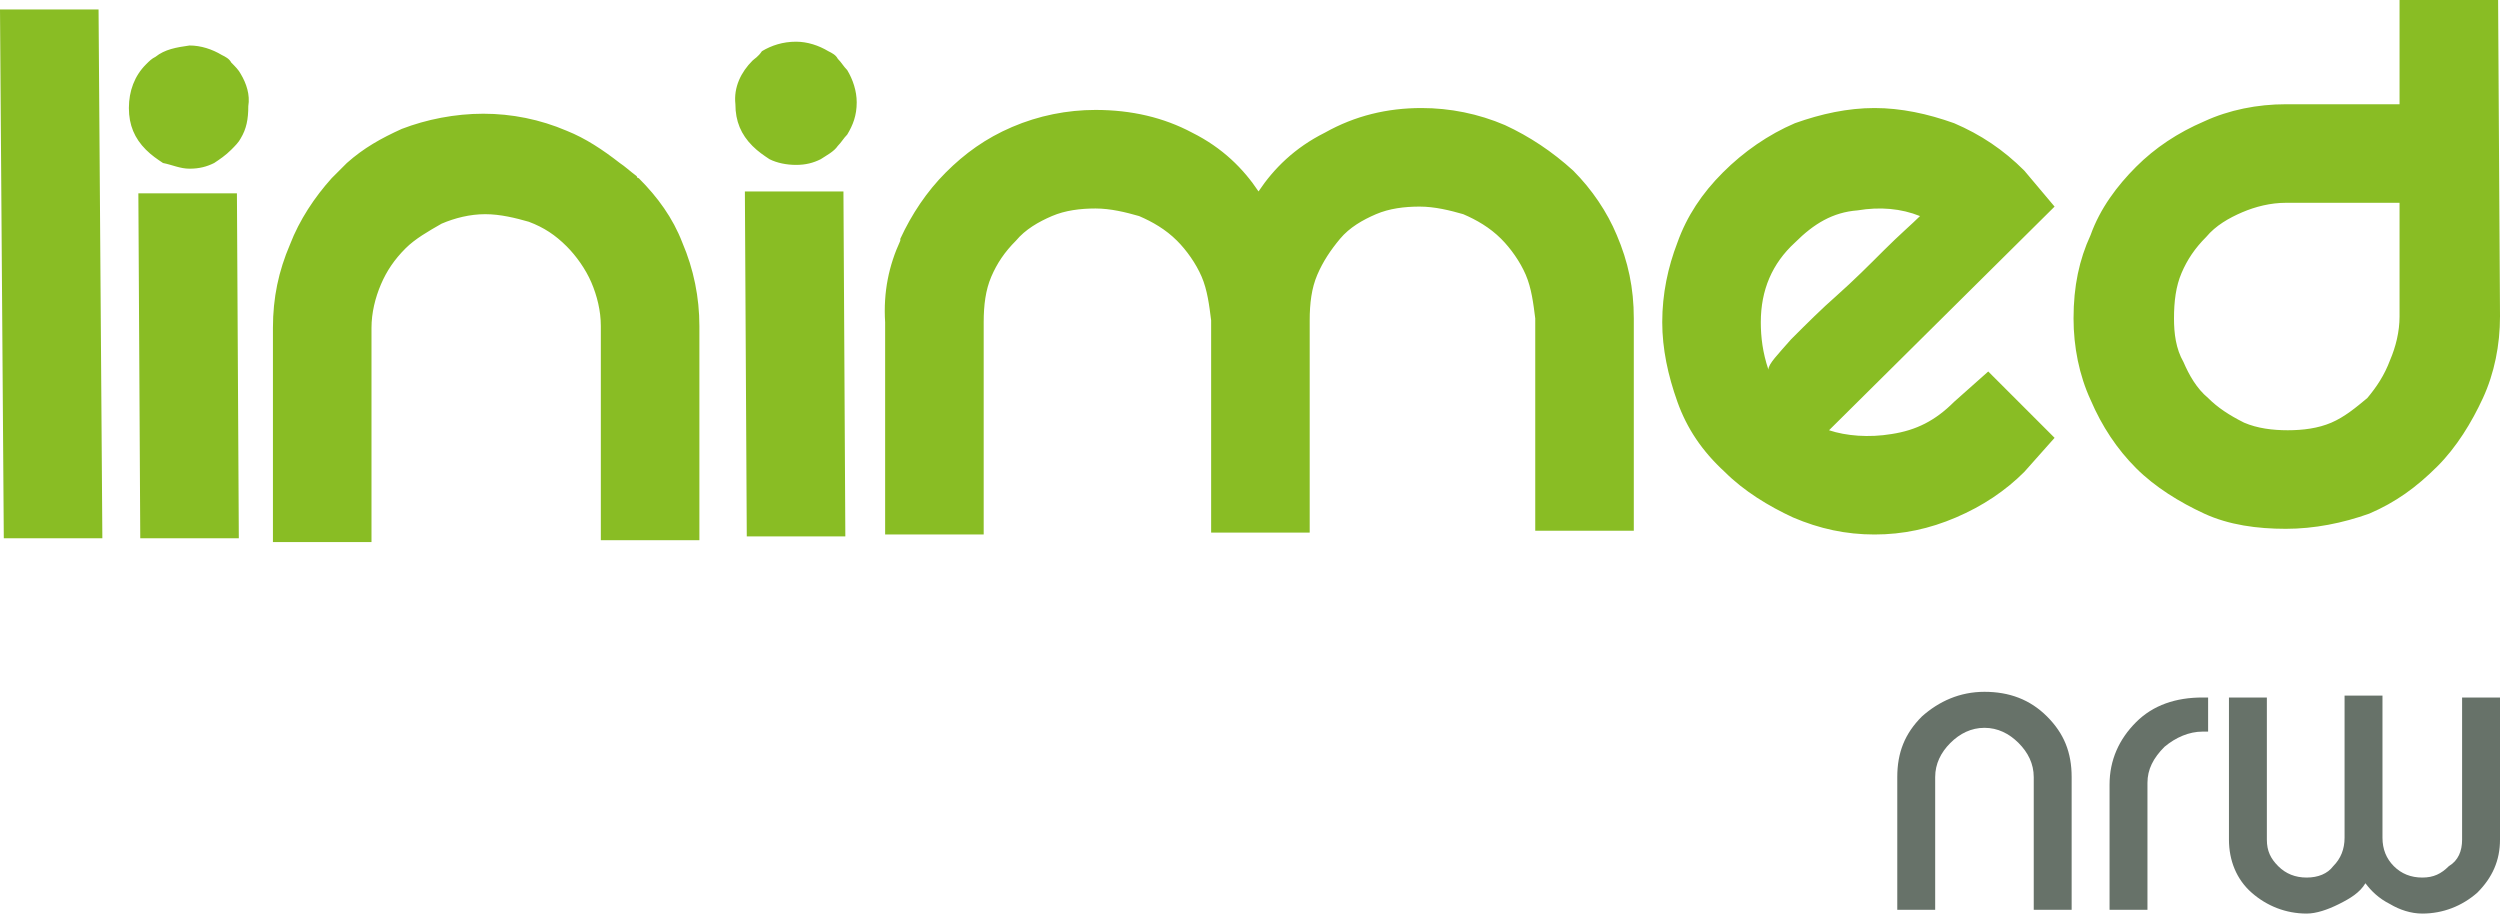 <?xml version="1.0" encoding="utf-8"?>
<!-- Generator: Adobe Illustrator 26.3.1, SVG Export Plug-In . SVG Version: 6.00 Build 0)  -->
<svg version="1.1" id="Ebene_1" xmlns="http://www.w3.org/2000/svg" xmlns:xlink="http://www.w3.org/1999/xlink" x="0px" y="0px"
	 viewBox="0 0 131.9 48.2" style="enable-background:new 0 0 131.9 48.2;" xml:space="preserve">
<style type="text/css">
	.st0{fill-rule:evenodd;clip-rule:evenodd;fill:#89BD24;}
	.st1{fill:#677269;}
</style>
<path class="st0" d="M98.9,5.7c-1.4,0-2.8,0.3-4.2,0.8C93.3,7.1,92,8,90.9,9.1c-1.1,1.1-1.9,2.3-2.4,3.7c-0.5,1.3-0.8,2.7-0.8,4.2
	c0,1.4,0.3,2.8,0.8,4.2c0.5,1.4,1.3,2.6,2.5,3.7c1,1,2.3,1.8,3.6,2.4c1.4,0.6,2.8,0.9,4.3,0.9c1.5,0,2.9-0.3,4.3-0.9
	c1.4-0.6,2.6-1.4,3.6-2.4l1.6-1.8l-3.5-3.5l-1.8,1.6c-1,1-2,1.5-3.3,1.7c-1.2,0.2-2.4,0.1-3.3-0.2l11.9-11.8L106.8,9
	c-1.1-1.1-2.3-1.9-3.7-2.5C101.7,6,100.3,5.7,98.9,5.7 M92.9,17c0-1.7,0.6-3.1,1.8-4.2c1-1,2-1.6,3.3-1.7c1.2-0.2,2.3-0.1,3.3,0.3
	c-0.4,0.4-1.1,1-1.9,1.8c-0.8,0.8-1.6,1.6-2.5,2.4c-0.8,0.7-1.6,1.5-2.4,2.3c-0.7,0.8-1.2,1.3-1.2,1.6C93,18.6,92.9,17.8,92.9,17z
	 M79.4,6.6C78,6,76.5,5.7,75,5.7c-1.8,0-3.5,0.4-5.1,1.3c-1.6,0.8-2.7,1.9-3.5,3.1c-0.8-1.2-1.9-2.3-3.5-3.1
	c-1.5-0.8-3.2-1.2-5.1-1.2c-1.5,0-3,0.3-4.4,0.9c-1.4,0.6-2.5,1.4-3.5,2.4c-1,1-1.8,2.2-2.4,3.5c0,0,0,0,0,0.1
	c-0.6,1.3-0.9,2.7-0.8,4.3l0,11.2l5.2,0l0-11.2c0-0.9,0.1-1.7,0.4-2.4c0.3-0.7,0.7-1.3,1.3-1.9c0.5-0.6,1.2-1,1.9-1.3
	c0.7-0.3,1.5-0.4,2.3-0.4c0.8,0,1.6,0.2,2.3,0.4c0.7,0.3,1.4,0.7,2,1.3c0.5,0.5,1,1.2,1.3,1.9c0.3,0.7,0.4,1.5,0.5,2.3l0,11.2l5.2,0
	l0-11.2c0-0.9,0.1-1.7,0.4-2.4c0.3-0.7,0.7-1.3,1.2-1.9c0.5-0.6,1.2-1,1.9-1.3c0.7-0.3,1.5-0.4,2.3-0.4c0.8,0,1.6,0.2,2.3,0.4
	c0.7,0.3,1.4,0.7,2,1.3c0.5,0.5,1,1.2,1.3,1.9c0.3,0.7,0.4,1.5,0.5,2.3l0,11.2l5.2,0l0-11.2c0-1.6-0.3-3-0.9-4.4
	C84.8,11.2,84,10,83,9C81.9,8,80.7,7.2,79.4,6.6z M131.8,0l-5.2,0l0,5.5l-6,0c-1.5,0-3,0.3-4.3,0.9c-1.4,0.6-2.6,1.4-3.6,2.4
	c-1,1-1.9,2.2-2.4,3.6c-0.6,1.3-0.9,2.7-0.9,4.4c0,1.5,0.3,3,0.9,4.3c0.6,1.4,1.4,2.6,2.4,3.6c1,1,2.3,1.8,3.6,2.4
	c1.3,0.6,2.8,0.8,4.3,0.8c1.5,0,3-0.3,4.4-0.8c1.4-0.6,2.5-1.4,3.6-2.5c1-1,1.8-2.3,2.4-3.6c0.6-1.3,0.9-2.8,0.9-4.3L131.8,0z
	 M114.7,16.8c0-0.9,0.1-1.7,0.4-2.4c0.3-0.7,0.7-1.3,1.3-1.9c0.5-0.6,1.2-1,1.9-1.3c0.7-0.3,1.5-0.5,2.3-0.5l6,0l0,6
	c0,0.8-0.2,1.6-0.5,2.3c-0.3,0.8-0.7,1.4-1.2,2c-0.6,0.5-1.2,1-1.9,1.3c-0.7,0.3-1.5,0.4-2.3,0.4c-0.8,0-1.6-0.1-2.3-0.4
	c-0.8-0.4-1.4-0.8-1.9-1.3c-0.6-0.5-1-1.2-1.3-1.9C114.8,18.4,114.7,17.6,114.7,16.8z M25.5,6c-1.5,0-3,0.3-4.3,0.8
	c-1.1,0.5-2,1-2.9,1.8c-0.2,0.2-0.5,0.5-0.7,0.7c0,0-0.1,0.1-0.1,0.1c-0.9,1-1.7,2.2-2.2,3.5c-0.6,1.4-0.9,2.8-0.9,4.4l0,11.3l5.2,0
	l0-11.3c0-0.8,0.2-1.6,0.5-2.3c0.3-0.7,0.7-1.3,1.3-1.9c0.5-0.5,1.2-0.9,1.9-1.3c0.7-0.3,1.5-0.5,2.3-0.5c0.8,0,1.6,0.2,2.3,0.4
	c0.8,0.3,1.4,0.7,2,1.3c0.5,0.5,1,1.2,1.3,1.9c0.3,0.7,0.5,1.5,0.5,2.3l0,11.3l5.2,0l0-11.3c0-1.5-0.3-3-0.9-4.4
	c-0.5-1.3-1.3-2.4-2.3-3.4c0,0-0.1,0-0.1-0.1C33.2,9,33,8.8,32.7,8.6c-0.9-0.7-1.8-1.3-2.8-1.7C28.5,6.3,27,6,25.5,6z M5.4,28.4
	l-5.2,0L0,0.5l5.2,0L5.4,28.4z M12.7,3.9c-0.1-0.2-0.3-0.4-0.5-0.6c-0.1-0.2-0.3-0.3-0.5-0.4c-0.5-0.3-1.1-0.5-1.7-0.5
	C9.3,2.5,8.7,2.6,8.2,3C8,3.1,7.9,3.2,7.7,3.4C7.1,4,6.8,4.8,6.8,5.7c0,0.9,0.3,1.6,0.9,2.2C8,8.2,8.3,8.4,8.6,8.6
	C9.1,8.7,9.5,8.9,10,8.9c0.5,0,0.9-0.1,1.3-0.3c0.3-0.2,0.6-0.4,0.9-0.7c0.2-0.2,0.4-0.4,0.5-0.6c0.3-0.5,0.4-1,0.4-1.7
	C13.2,5,13,4.4,12.7,3.9z M12.6,28.4l-5.2,0L7.3,10.2l5.2,0L12.6,28.4z M39.7,3.2c-0.6,0.6-1,1.4-0.9,2.3c0,0.9,0.3,1.6,0.9,2.2
	c0.3,0.3,0.6,0.5,0.9,0.7C41,8.6,41.5,8.7,42,8.7c0.5,0,0.9-0.1,1.3-0.3c0.3-0.2,0.7-0.4,0.9-0.7c0.2-0.2,0.3-0.4,0.5-0.6
	c0.3-0.5,0.5-1,0.5-1.7c0-0.6-0.2-1.2-0.5-1.7c-0.2-0.2-0.3-0.4-0.5-0.6c-0.1-0.2-0.3-0.3-0.5-0.4c-0.5-0.3-1.1-0.5-1.7-0.5
	c-0.7,0-1.3,0.2-1.8,0.5C40,3,39.8,3.1,39.7,3.2z M44.5,10.1l-5.2,0l0.1,18.2l5.2,0L44.5,10.1z"/>
<path class="st1" d="M102.1,41v7h-2v-7c0-1.3,0.4-2.3,1.3-3.2c0.9-0.8,2-1.3,3.3-1.3c1.3,0,2.4,0.4,3.3,1.3c0.9,0.9,1.3,1.9,1.3,3.2
	v7h-2v-7c0-0.7-0.3-1.3-0.8-1.8c-0.5-0.5-1.1-0.8-1.8-0.8c-0.7,0-1.3,0.3-1.8,0.8C102.4,39.7,102.1,40.3,102.1,41"/>
<path class="st1" d="M116.2,36.8h0.3v1.8h-0.3c-0.7,0-1.4,0.3-2,0.8c-0.6,0.6-0.9,1.2-0.9,1.9V48h-2v-6.6c0-1.3,0.5-2.4,1.4-3.3
	C113.6,37.2,114.8,36.8,116.2,36.8"/>
<path class="st1" d="M129.9,44.3v-7.5h2v7.5c0,1.1-0.4,2-1.2,2.8c-0.8,0.7-1.8,1.1-2.9,1.1c-0.6,0-1.2-0.2-1.7-0.5
	c-0.6-0.3-1-0.7-1.3-1.1c-0.3,0.5-0.8,0.8-1.4,1.1c-0.6,0.3-1.2,0.5-1.7,0.5c-1.1,0-2.1-0.4-2.9-1.1c-0.8-0.7-1.2-1.7-1.2-2.8v-7.5
	h2v7.5c0,0.6,0.2,1,0.6,1.4c0.4,0.4,0.9,0.6,1.5,0.6c0.6,0,1.1-0.2,1.4-0.6c0.4-0.4,0.6-0.9,0.6-1.5v-7.5h2v7.5
	c0,0.6,0.2,1.1,0.6,1.5c0.4,0.4,0.9,0.6,1.5,0.6c0.6,0,1-0.2,1.4-0.6C129.7,45.4,129.9,44.9,129.9,44.3"/>
</svg>
